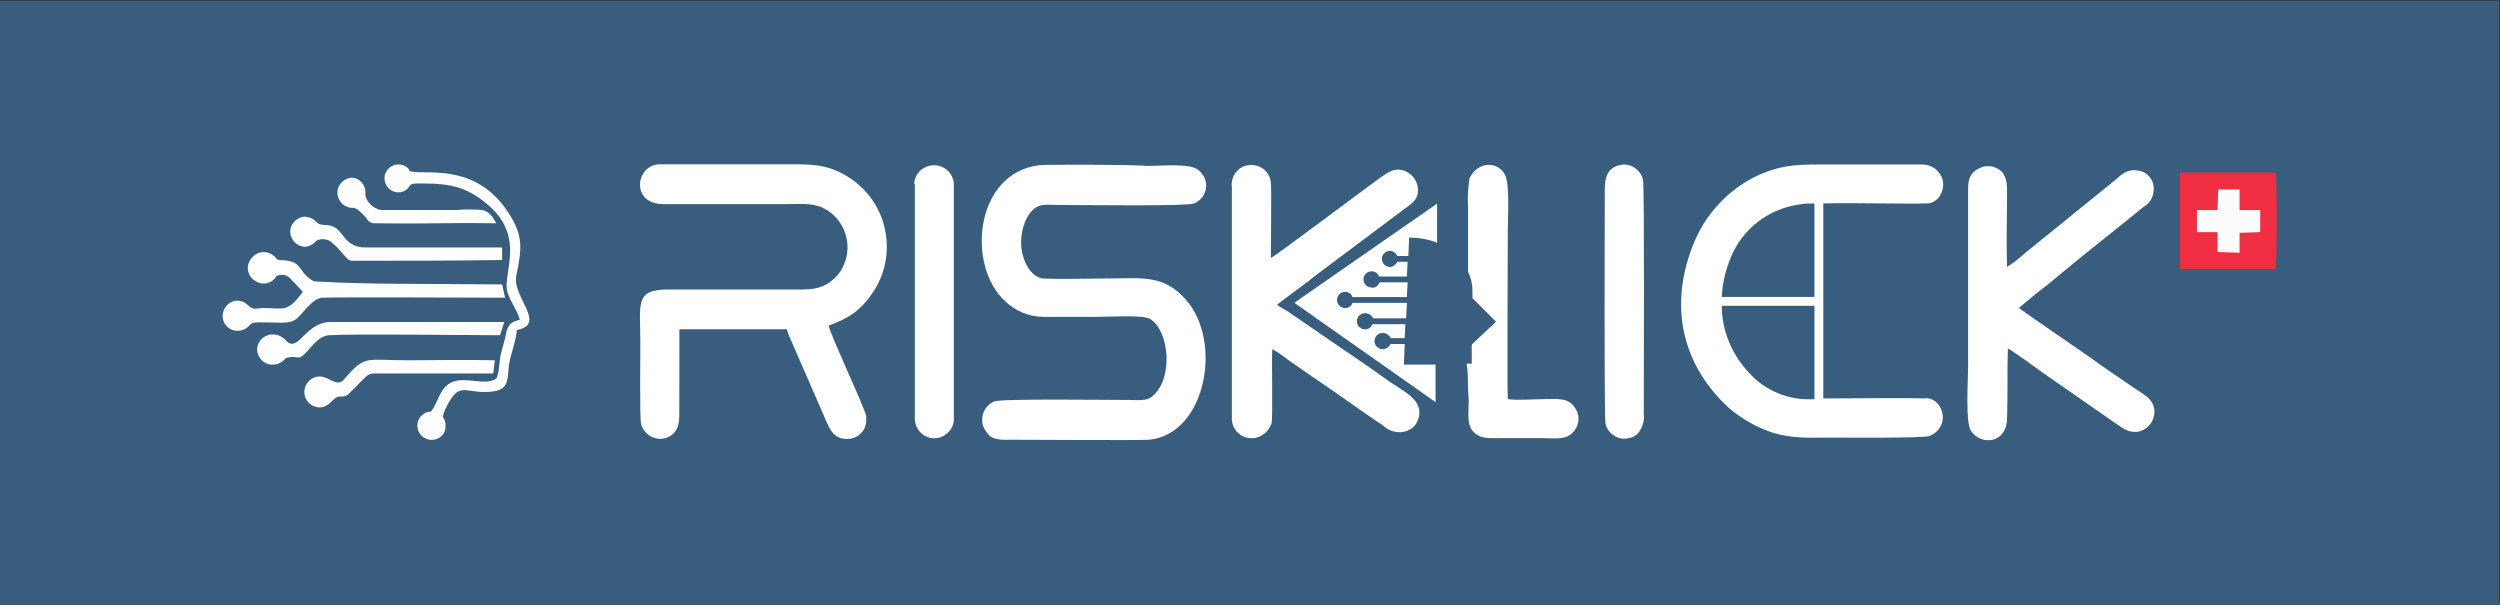 <?xml version="1.0" encoding="UTF-8" standalone="no"?> <svg xmlns:inkscape="http://www.inkscape.org/namespaces/inkscape" xmlns:sodipodi="http://sodipodi.sourceforge.net/DTD/sodipodi-0.dtd" xmlns="http://www.w3.org/2000/svg" xmlns:svg="http://www.w3.org/2000/svg" version="1.1" id="svg2" width="6613.333" height="1600" viewBox="0 0 6613.333 1600" sodipodi:docname="Risklick logo .ai"><rect x="0" y="0" width="6613.333" height="1600" fill="#333333" stroke="none"/><defs id="defs6"><clipPath id="clipPath18"><path d="M 0,1200 H 4960 V 0 H 0 Z" id="path16"></path></clipPath></defs><g id="g8" inkscape:groupmode="layer" inkscape:label="Risklick logo " transform="matrix(1.333,0,0,-1.333,0,1600)"><path d="M 0,0 H 4959.999 V 1199 H 0 Z" style="fill:#385d7d;fill-opacity:1;fill-rule:nonzero;stroke:none" id="path10"></path><g id="g12"><g id="g14" clip-path="url(#clipPath18)"><g id="g20" transform="translate(2568.596,599.411)"><path d="m 0,0 280.25,-197.125 v 74.434 h -62.744 l 1.499,40.964 H 191.23 c -2.998,-5.795 -8.793,-10.291 -16.086,-10.291 -8.792,0 -16.086,7.293 -16.086,16.086 0,8.792 7.294,16.085 16.086,16.085 7.293,0 13.088,-4.296 16.086,-10.291 h 27.675 l 1.499,27.676 h -65.642 c -1.499,-5.795 -7.293,-10.291 -14.587,-10.291 -8.792,0 -16.086,7.293 -16.086,16.086 0,8.792 7.294,16.085 16.086,16.085 7.294,0 13.088,-4.296 16.086,-10.29 h 65.641 L 223.401,-0.2 H 115.297 c -1.498,-5.795 -7.293,-10.291 -14.587,-10.291 -8.792,0 -16.086,7.294 -16.086,16.086 0,8.792 7.294,16.086 16.086,16.086 7.294,0 13.089,-4.296 14.587,-10.291 h 108.004 l 1.499,29.174 h -55.451 c -2.997,-7.294 -8.792,-11.59 -16.086,-10.291 -8.792,0 -16.085,7.294 -16.085,16.086 0,8.792 7.293,16.086 16.085,16.086 7.294,0 13.089,-4.297 14.588,-10.291 h 55.45 l 1.499,29.174 h -20.382 c -2.997,-5.795 -8.792,-10.291 -14.587,-10.291 -8.792,0 -16.086,7.293 -16.086,16.086 0,8.792 7.294,16.085 16.086,16.085 5.795,0 11.59,-4.296 14.587,-10.29 h 21.881 l 1.498,36.467 c 18.983,0 37.966,-2.997 55.451,-10.291 v 77.731 z" style="fill:#ffffff;fill-opacity:1;fill-rule:nonzero;stroke:none" id="path22"></path></g><g id="g24" transform="translate(3416.741,611)"><path d="m 0,0 v 0 c 1.499,26.376 7.294,52.553 17.584,77.431 23.38,58.348 77.332,99.312 140.176,106.605 7.293,1.499 16.086,1.499 26.276,1.499 V 0 Z m 183.937,-203.02 h -7.294 c -45.26,-1.498 -90.52,17.585 -121.092,51.055 C 20.582,-115.497 0.1,-67.24 0.1,-17.584 H 184.036 V -203.02 Z M 16.086,-222.003 c 24.878,-20.381 52.553,-36.467 83.226,-46.758 40.863,-13.088 75.932,-10.291 119.693,-10.291 20.382,0 180.939,-1.499 192.729,2.997 20.381,7.294 32.171,29.174 24.878,49.756 -2.998,10.291 -10.291,19.083 -20.382,23.379 -4.296,1.499 -10.291,2.998 -14.587,1.499 -30.673,1.499 -141.574,0 -200.022,0 v 387.055 c 67.14,1.499 175.144,-1.498 205.816,0 5.795,0 10.291,1.499 14.588,4.297 14.587,8.792 20.381,27.675 16.085,43.761 -5.795,17.584 -21.88,29.174 -39.464,29.174 H 191.33 c -48.157,0 -77.331,-2.998 -116.796,-20.382 C 13.189,214.809 -34.969,162.155 -58.348,99.411 -105.106,-21.881 -77.331,-137.278 16.086,-222.003" style="fill:#ffffff;fill-opacity:1;fill-rule:nonzero;stroke:none" id="path26"></path></g><g id="g28" transform="translate(1348.283,546.857)"><path d="m 0,0 h 213.11 c 2.998,-10.291 7.294,-20.382 11.59,-29.174 l 64.243,-147.569 c 8.792,-20.381 16.086,-40.963 43.761,-40.963 21.881,0 39.465,17.584 37.966,39.465 v 5.795 c -2.997,17.584 -72.935,165.053 -74.434,179.74 39.465,14.587 64.243,29.174 90.52,70.137 24.878,39.465 30.672,86.223 18.983,129.984 -10.291,37.967 -34.969,71.637 -68.639,93.517 -45.26,29.174 -78.83,26.377 -137.178,26.377 H 39.365 -40.963 c -46.759,-2.998 -55.451,-78.93 8.792,-78.93 h 243.783 c 24.878,0 51.054,2.997 72.935,-7.294 42.262,-20.381 61.345,-71.636 40.864,-115.397 C 318.117,109.602 306.427,98.013 291.84,89.221 271.459,77.631 249.578,78.93 223.202,78.93 H -22.08 c -67.14,0 -55.451,-27.676 -55.451,-105.107 0,-21.88 -1.498,-150.466 1.499,-162.155 5.795,-20.382 27.675,-33.67 48.157,-27.676 27.675,8.793 27.675,32.172 27.675,52.554 C 0,-109.602 0,-54.052 0,0" style="fill:#ffffff;fill-opacity:1;fill-rule:nonzero;stroke:none" id="path30"></path></g><g id="g32" transform="translate(2062.147,872.468)"><path d="m 0,0 c -128.386,-16.086 -144.471,-200.122 -67.14,-270.259 20.382,-19.084 46.758,-30.673 75.932,-30.673 h 108.004 c 21.881,0 90.52,4.296 103.608,-4.296 37.966,-23.379 46.758,-118.395 4.296,-153.364 -11.59,-10.291 -29.174,-7.293 -46.758,-7.293 -46.759,0 -252.575,2.997 -267.162,-2.998 -20.382,-8.792 -29.174,-32.171 -20.382,-52.553 2.997,-5.795 7.293,-11.59 11.589,-16.086 13.089,-8.792 27.676,-7.293 45.26,-7.293 46.759,0 248.179,-1.499 271.459,0 112.399,11.589 145.97,194.327 72.935,277.553 -46.759,52.553 -87.622,42.262 -173.646,42.262 -34.969,0 -72.935,-1.499 -108.004,0 -26.276,1.499 -42.262,33.67 -45.259,61.345 -2.998,32.172 8.792,65.642 27.675,78.93 11.59,8.792 30.673,5.795 46.758,5.795 48.157,0 252.575,-2.997 268.561,2.997 20.382,8.793 29.174,32.172 20.382,51.055 -2.997,5.795 -7.294,11.59 -13.088,16.086 -17.585,13.088 -72.936,7.293 -99.212,7.293 C 181.039,1.499 18.983,1.499 0,0" style="fill:#ffffff;fill-opacity:1;fill-rule:nonzero;stroke:none" id="path34"></path></g><g id="g36" transform="translate(3984.636,508.791)"><path d="m 0,0 c 8.792,-4.296 59.847,-40.964 71.536,-49.756 l 142.973,-99.311 c 11.59,-7.294 23.379,-19.083 43.761,-16.086 21.88,4.296 34.969,24.878 32.171,45.26 -1.498,10.291 -8.792,20.381 -17.584,26.376 -11.589,8.792 -24.878,16.086 -36.467,24.878 -23.379,16.086 -48.158,32.171 -71.537,49.756 C 154.562,-11.59 26.177,76.132 21.88,80.428 l 34.969,29.174 c 11.59,8.792 23.379,17.585 34.969,27.675 55.451,46.759 119.693,96.315 176.643,143.073 16.085,8.792 23.379,26.376 20.381,43.761 -2.997,16.086 -16.085,27.675 -32.171,29.174 -20.382,2.997 -32.171,-8.792 -43.761,-19.083 L 36.267,191.129 c -11.59,-10.29 -23.379,-20.381 -37.966,-29.174 -1.499,45.26 0,90.52 0,135.779 0,23.38 1.499,40.964 -11.59,54.052 -14.587,13.089 -34.969,13.089 -51.055,1.499 C -80.429,340.197 -78.93,326.909 -78.93,302.23 V -35.169 c 0,-26.377 -5.795,-112.4 5.795,-128.486 18.982,-29.174 71.536,-26.376 71.536,26.377 C 0,-90.52 -1.499,-45.26 0,0" style="fill:#ffffff;fill-opacity:1;fill-rule:nonzero;stroke:none" id="path38"></path></g><g id="g40" transform="translate(2444.607,828.707)"><path d="m 0,0 v -455.694 c -1.499,-21.881 14.587,-40.964 36.468,-42.263 18.983,-1.499 36.467,11.59 42.262,29.174 2.997,13.089 0,124.19 1.499,147.569 13.088,-7.294 24.877,-16.086 36.467,-24.878 l 37.966,-26.377 c 48.157,-32.171 97.813,-68.638 145.971,-100.81 11.589,-11.589 30.672,-16.085 46.758,-10.291 16.086,5.795 24.878,20.382 24.878,37.967 -1.499,27.675 -32.172,40.963 -61.346,61.345 -48.157,34.969 -97.812,67.14 -145.97,100.81 l -55.45,37.966 -10.291,5.795 c -2.998,2.998 -7.294,2.998 -8.793,7.294 l 34.969,26.376 c 11.59,8.792 24.878,17.585 36.468,27.676 l 181.238,135.778 c 11.59,8.793 26.277,16.086 26.277,36.468 0,16.086 -8.792,30.673 -24.878,37.966 -21.88,8.793 -34.969,-2.997 -48.157,-11.59 -30.672,-21.88 -213.11,-159.158 -218.905,-160.657 0,24.878 1.499,137.278 0,150.467 C 74.434,31.971 55.551,46.558 33.67,43.761 13.088,42.362 -2.997,21.88 0,0" style="fill:#ffffff;fill-opacity:1;fill-rule:nonzero;stroke:none" id="path42"></path></g><g id="g44" transform="translate(2913.09,438.754)"><path d="m 0,0 c 0,-13.088 1.499,-26.376 1.499,-34.969 0,-24.878 -4.297,-46.758 10.291,-61.345 14.587,-14.587 34.968,-11.59 61.345,-11.59 h 72.935 c 24.778,0 46.758,-4.296 61.345,10.291 14.587,14.587 16.086,36.467 2.998,52.553 -13.089,17.585 -32.172,14.587 -58.349,14.587 -21.88,0 -52.553,-2.997 -72.935,0 -1.498,11.59 0,308.226 0,336.001 0,24.878 4.297,92.019 -5.795,109.603 -10.29,19.083 -33.57,24.877 -52.553,13.088 C 13.488,423.923 7.693,416.629 3.197,407.837 0.199,388.754 -1.099,368.372 0.199,349.489 V 222.403 c 5.795,-11.59 8.793,-24.878 8.793,-37.967 V 169.849 L 55.75,123.091 7.593,77.831 V 39.865 H -2.698 C 0,24.778 0,11.59 0,0" style="fill:#ffffff;fill-opacity:1;fill-rule:nonzero;stroke:none" id="path46"></path></g><g id="g48" transform="translate(3213.822,872.468)"><path d="m 0,0 c -23.379,-5.795 -29.174,-23.379 -29.174,-48.257 0,-59.847 -1.499,-448.401 1.499,-464.487 4.296,-20.381 24.878,-33.669 45.259,-29.173 10.291,1.498 18.984,7.293 23.38,16.085 5.795,8.793 8.792,20.382 7.293,32.172 0,58.348 1.499,449.899 -1.498,464.486 C 42.363,-8.692 20.482,5.895 0,0 1.499,0 0,0 0,0" style="fill:#ffffff;fill-opacity:1;fill-rule:nonzero;stroke:none" id="path50"></path></g><g id="g52" transform="translate(1815.467,834.501)"><path d="m 0,0 v -464.486 c 0,-21.881 17.584,-39.465 37.966,-39.465 21.881,0 39.465,17.584 39.465,37.966 v 4.296 457.193 C 78.93,17.385 62.844,36.468 40.964,37.767 19.083,39.165 0.1,23.18 -1.299,1.299 Z" style="fill:#ffffff;fill-opacity:1;fill-rule:nonzero;stroke:none" id="path54"></path></g><g id="g56" transform="translate(4326.231,666.551)"><path d="m 0,0 h 189.731 c 2.998,5.795 2.998,178.241 0,191.33 H 0 Z" style="fill:#ef2e41;fill-opacity:1;fill-rule:nonzero;stroke:none" id="path58"></path></g><g id="g60" transform="translate(4400.665,783.447)"><path d="M 0,0 H -40.863 V -43.761 H 0 v -39.465 l 43.762,-1.499 v 39.465 l 40.963,1.499 V 0 H 43.762 V 40.864 H 1.499 Z" style="fill:#fcfcfc;fill-opacity:1;fill-rule:nonzero;stroke:none" id="path62"></path></g><g id="g64" transform="translate(996.496,635.878)"><path d="m 0,0 5.795,-26.376 c -74.434,0 -306.527,1.498 -364.875,0 -4.297,-1.499 -8.793,-2.998 -13.089,-5.795 -34.969,-29.174 -29.174,-43.761 -65.641,-43.761 -11.59,0 -43.761,1.498 -54.052,0 -5.795,-1.499 -5.795,-1.499 -10.291,-5.795 -5.795,-7.294 -14.587,-10.291 -23.379,-10.291 -16.086,0 -29.174,13.088 -29.174,29.174 0,16.085 13.088,30.672 29.174,30.672 7.293,0 14.587,-2.997 18.983,-7.293 13.088,-11.59 13.088,-8.792 32.171,-7.294 40.864,0 48.157,-10.291 78.83,32.172 l -23.379,24.877 c -7.294,8.793 -18.983,11.59 -29.174,5.795 -8.792,-14.587 -27.675,-19.083 -42.262,-8.792 -14.588,8.792 -18.984,27.675 -8.793,42.262 5.795,8.793 14.587,14.588 26.277,14.588 10.291,0 20.382,-5.795 26.277,-14.588 4.296,-1.498 7.293,-1.498 11.589,-1.498 39.465,-2.997 27.676,-19.083 56.95,-39.465 4.296,-2.997 10.29,-2.997 14.586,-2.997 C -262.766,0 -175.144,1.499 0,0 m -299.234,211.811 c -16.085,-1.498 -29.174,-16.085 -27.675,-32.171 1.499,-14.587 13.088,-26.376 27.675,-27.675 h 5.795 c 1.499,-1.499 4.296,-1.499 5.795,-2.998 23.379,-17.584 17.584,-24.877 32.171,-27.675 h 11.59 c 99.212,-1.498 125.588,1.499 232.093,0 -8.792,17.585 -16.085,23.379 -27.675,26.377 -17.584,1.498 -33.57,1.498 -51.054,0 h -142.973 -7.294 c -14.587,2.997 -27.675,14.587 -30.672,29.174 v 4.296 c 1.398,16.085 -11.69,30.672 -27.776,30.672 M -392.75,134.48 c -16.086,-1.498 -29.174,-16.085 -27.676,-32.171 1.499,-14.587 13.089,-26.376 27.676,-27.675 8.792,0 17.584,4.296 23.379,11.59 7.293,4.296 16.086,4.296 24.878,1.498 11.589,-7.293 20.382,-17.584 29.174,-27.675 8.792,-10.291 11.589,-13.089 17.584,-13.089 106.505,0 200.022,0 297.735,1.499 v 24.878 h -271.458 c -45.26,0 -42.263,39.465 -71.537,43.761 -5.794,1.499 -8.792,0 -14.587,1.499 -2.997,0 -5.794,1.498 -8.792,2.997 -5.795,6.894 -14.587,12.888 -26.376,12.888 M -4.296,-100.81 c -67.14,0 -291.94,2.997 -338.699,0 -21.88,-1.499 -34.969,-23.379 -46.758,-34.969 -16.086,-16.086 -11.59,-5.795 -33.57,-8.792 -8.792,-1.499 -5.795,-2.998 -11.59,-7.294 -5.795,-4.296 -11.589,-7.293 -18.983,-7.293 -16.086,-1.499 -30.673,11.589 -32.171,27.675 -1.499,16.086 11.589,30.673 27.675,32.171 h 4.296 c 8.792,0 17.585,-4.296 23.38,-10.291 26.276,-30.672 37.966,34.969 90.519,34.969 H -226.398 4.296 Z m -201.521,338.898 c -16.085,0 -27.675,-13.088 -27.675,-27.675 0,-14.587 11.59,-27.676 27.675,-27.676 10.291,0 18.983,5.795 23.379,14.588 5.795,2.997 7.294,2.997 24.878,2.997 58.348,0 87.622,-8.792 124.09,-37.966 C 49.756,96.714 0.1,22.081 10.291,-14.387 c 5.795,-20.382 18.983,-34.969 24.878,-55.551 -17.585,-5.794 -18.983,-5.794 -26.277,-21.88 -2.997,-17.584 -7.293,-29.174 -11.589,-46.758 -2.998,-13.089 -2.998,-37.967 -8.793,-48.257 -20.382,-14.588 -58.348,2.997 -84.624,-5.795 -23.38,-8.793 -26.277,-26.377 -37.967,-48.257 -1.498,-4.297 -4.296,-7.294 -7.293,-11.59 -8.792,0 -16.086,-4.296 -21.881,-11.59 -8.792,-13.088 -5.794,-30.673 7.294,-39.465 13.088,-8.792 30.673,-5.795 39.465,7.294 2.997,4.296 4.296,10.291 4.296,16.085 0,5.795 -1.499,11.59 -5.795,17.585 1.499,4.296 2.997,8.792 4.296,13.088 29.174,61.346 36.468,32.172 90.52,36.468 34.969,2.997 33.57,19.083 36.467,51.055 2.998,23.379 13.089,43.761 16.086,71.636 59.847,11.59 -8.792,64.342 -1.499,106.605 11.59,55.55 14.587,80.328 -16.085,127.087 -67.141,102.308 -169.35,71.636 -195.526,81.727 -1.699,7.193 -11.79,12.988 -22.081,12.988 m 188.233,-414.831 h -221.803 c -21.88,0 -23.379,1.499 -34.969,-10.29 -16.085,-16.086 -26.276,-26.377 -30.672,-30.673 -14.587,-11.59 -16.086,4.296 -34.969,-16.086 -5.795,-5.795 -13.089,-10.291 -21.881,-10.291 -16.086,0 -30.673,13.089 -30.673,30.673 0,16.086 13.089,30.673 30.673,30.673 13.088,0 20.382,-8.793 33.57,-11.59 5.795,-1.499 11.59,1.498 14.587,5.795 42.263,49.755 43.761,37.966 124.09,37.966 58.348,0 116.796,1.498 175.144,0 z" style="fill:#ffffff;fill-opacity:1;fill-rule:nonzero;stroke:none" id="path66"></path></g></g></g></g></svg> 